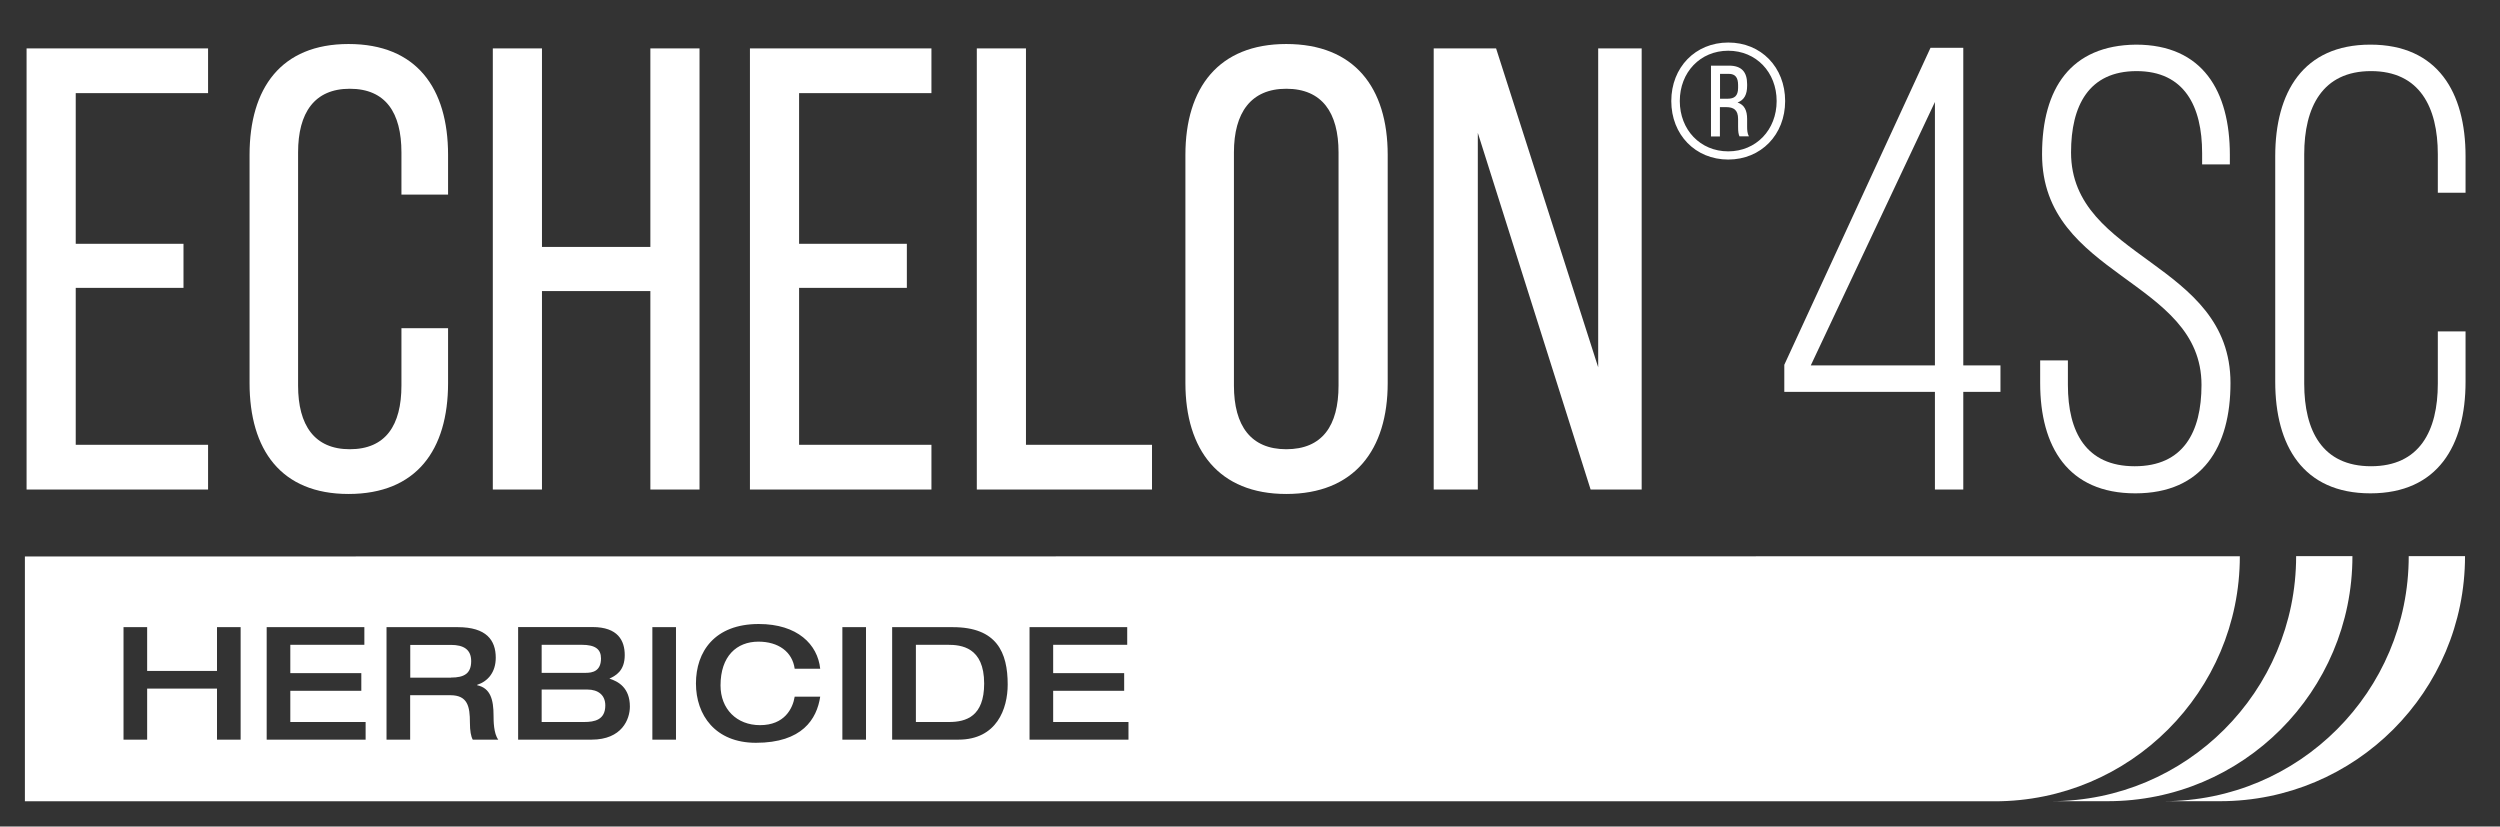 <?xml version="1.0" encoding="utf-8"?>
<!-- Generator: Adobe Illustrator 26.3.1, SVG Export Plug-In . SVG Version: 6.00 Build 0)  -->
<svg version="1.1" id="Layer_1" xmlns="http://www.w3.org/2000/svg" xmlns:xlink="http://www.w3.org/1999/xlink" x="0px" y="0px"
	 viewBox="0 0 238.02 78.69" style="enable-background:new 0 0 238.02 78.69;" xml:space="preserve">
<rect x="0" y="0" width="238.02" height="78.69" fill="#333333" stroke="none"/>
<style type="text/css">
	.st0{fill:#FFFFFF;}
</style>
<path class="st0" d="M229.33,52.95c0,12.89-10.45,23.33-23.33,23.33h5.36c12.89,0,23.33-10.45,23.33-23.33L229.33,52.95z"/>
<path class="st0" d="M223.97,52.95l-5.36,0c0,12.88-10.45,23.33-23.33,23.33h5.36C213.52,76.29,223.97,65.84,223.97,52.95z"/>
<g>
	<path class="st0" d="M17.47,23.21v4.2H7.21v14.94h12.6v4.26H2.53v-42h17.28v4.26H7.21v14.34H17.47z"/>
	<path class="st0" d="M42.66,14.75v3.78h-4.44v-4.02c0-3.78-1.5-6.06-4.92-6.06c-3.36,0-4.92,2.28-4.92,6.06v22.2
		c0,3.78,1.56,6.06,4.92,6.06c3.42,0,4.92-2.28,4.92-6.06v-5.46h4.44v5.22c0,6.36-3,10.56-9.48,10.56c-6.42,0-9.42-4.2-9.42-10.56
		V14.75c0-6.36,3-10.56,9.42-10.56C39.66,4.19,42.66,8.39,42.66,14.75z"/>
	<path class="st0" d="M51.6,27.71v18.9h-4.68v-42h4.68v18.9h10.32V4.61h4.68v42h-4.68v-18.9H51.6z"/>
	<path class="st0" d="M86.34,23.21v4.2H76.08v14.94h12.6v4.26H71.4v-42h17.28v4.26h-12.6v14.34H86.34z"/>
	<path class="st0" d="M93,46.61v-42h4.68v37.74h12v4.26H93z"/>
	<path class="st0" d="M112.86,14.75c0-6.42,3.18-10.56,9.6-10.56c6.48,0,9.66,4.14,9.66,10.56v21.72c0,6.36-3.18,10.56-9.66,10.56
		c-6.42,0-9.6-4.2-9.6-10.56V14.75z M117.48,36.71c0,3.84,1.62,6.06,4.98,6.06c3.42,0,4.98-2.22,4.98-6.06v-22.2
		c0-3.78-1.56-6.06-4.98-6.06c-3.36,0-4.98,2.28-4.98,6.06V36.71z"/>
	<path class="st0" d="M140.7,46.61h-4.2v-42h5.94l9.72,30.36V4.61h4.14v42h-4.86L140.7,12.65V46.61z"/>
	<path class="st0" d="M169.96,9.62c0,3.21-2.3,5.57-5.42,5.57c-3.12,0-5.42-2.36-5.42-5.57c0-3.21,2.3-5.57,5.42-5.57
		C167.66,4.04,169.96,6.4,169.96,9.62z M159.93,9.62c0,2.74,1.95,4.79,4.61,4.79c2.66,0,4.61-2.05,4.61-4.79
		c0-2.74-1.95-4.79-4.61-4.79C161.88,4.83,159.93,6.88,159.93,9.62z M164.62,6.25c1.2,0,1.72,0.61,1.72,1.76v0.16
		c0,0.82-0.27,1.35-0.91,1.59c0.66,0.22,0.91,0.77,0.91,1.57v0.72c0,0.35,0.02,0.66,0.17,0.93h-0.9c-0.09-0.22-0.13-0.41-0.13-0.93
		v-0.72c0-0.88-0.43-1.13-1.15-1.13h-0.58v2.79h-0.85V6.25H164.62z M164.47,9.4c0.65,0,1.01-0.25,1.01-1.04V8.1
		c0-0.69-0.24-1.07-0.9-1.07h-0.82V9.4H164.47z"/>
	<path class="st0" d="M186.92,37.31v9.3h-2.7v-9.3h-14.34v-2.58L183.8,4.55h3.12v30.24h3.54v2.52H186.92z M172.4,34.79h11.82V9.71
		L172.4,34.79z"/>
	<path class="st0" d="M212.3,14.75v0.9h-2.64v-1.08c0-4.44-1.68-7.8-6.24-7.8s-6.24,3.3-6.24,7.74c0,10.2,15.18,10.38,15.18,21.96
		c0,6.06-2.64,10.5-9.06,10.5s-9.06-4.44-9.06-10.5v-2.16h2.64v2.34c0,4.5,1.74,7.74,6.36,7.74c4.62,0,6.36-3.24,6.36-7.74
		c0-10.08-15.18-10.26-15.18-21.96c0-6.3,2.76-10.38,8.94-10.44C209.72,4.25,212.3,8.69,212.3,14.75z"/>
	<path class="st0" d="M234.74,14.87v3.48h-2.64v-3.66c0-4.5-1.74-7.92-6.36-7.92c-4.62,0-6.36,3.42-6.36,7.92v21.84
		c0,4.5,1.74,7.86,6.36,7.86c4.62,0,6.36-3.36,6.36-7.86v-4.98h2.64v4.8c0,6.06-2.64,10.62-9.06,10.62s-9.06-4.56-9.06-10.62V14.87
		c0-6.06,2.64-10.62,9.06-10.62S234.74,8.81,234.74,14.87z"/>
</g>
<path class="st0" d="M42.94,64.51c1.25,0,1.92-0.38,1.92-1.57c0-1.11-0.73-1.54-1.92-1.54h-3.88v3.12H42.94z"/>
<path class="st0" d="M51.57,64.06h4.2c0.63,0,1.45-0.15,1.45-1.37c0-0.88-0.54-1.3-1.84-1.3h-3.81V64.06z"/>
<path class="st0" d="M51.57,68.74h4.04c1,0,2.02-0.2,2.02-1.58c0-0.99-0.69-1.51-1.7-1.51h-4.36V68.74z"/>
<path class="st0" d="M87.19,68.74h3.17c1.62,0,3.34-0.53,3.34-3.66c0-3.48-2.2-3.69-3.46-3.69h-3.04V68.74z"/>
<path class="st0" d="M189.91,76.29H2.37V52.98l210.88-0.02C213.25,65.84,202.8,76.29,189.91,76.29z M11.76,70.42h2.25v-4.86h6.65
	v4.86h2.25V59.71h-2.25v4.17h-6.65v-4.17h-2.25V70.42z M25.39,70.42h9.42v-1.68h-7.17v-2.97h6.76v-1.68h-6.76v-2.7h7.05v-1.68h-9.3
	V70.42z M36.8,70.42h2.25v-4.23h3.83c1.65,0,1.86,1.08,1.86,2.61c0,0.78,0.1,1.32,0.27,1.62h2.43c-0.44-0.58-0.45-1.79-0.45-2.29
	c0-1.51-0.29-2.62-1.56-2.89V65.2c1-0.32,1.77-1.18,1.77-2.58c0-1.67-0.89-2.91-3.62-2.91H36.8V70.42z M49.32,70.42h7
	c2.9,0,3.65-1.95,3.65-3.15c0-1.8-1.12-2.4-1.95-2.66c0.57-0.27,1.46-0.71,1.46-2.24c0-1.36-0.63-2.67-3.07-2.67h-7.08V70.42z
	 M62.11,70.42h2.25V59.71h-2.25V70.42z M78.09,63.67c-0.24-2.31-2.16-4.26-5.85-4.26c-4.21,0-5.98,2.64-5.98,5.66
	c0,3.01,1.84,5.65,5.71,5.65c4.41,0,5.8-2.26,6.12-4.39h-2.43c-0.18,1.12-0.96,2.71-3.3,2.71c-2.22,0-3.76-1.54-3.76-3.78
	c0-2.79,1.54-4.17,3.61-4.17c1.89,0,3.23,0.96,3.45,2.58H78.09z M80.2,70.42h2.25V59.71H80.2V70.42z M84.94,70.42h6.31
	c3.65,0,4.69-2.94,4.69-5.25c0-3.06-1.04-5.46-5.23-5.46h-5.77V70.42z M98.02,70.42h9.42v-1.68h-7.17v-2.97h6.76v-1.68h-6.76v-2.7
	h7.05v-1.68h-9.3V70.42z"/>
</svg>

